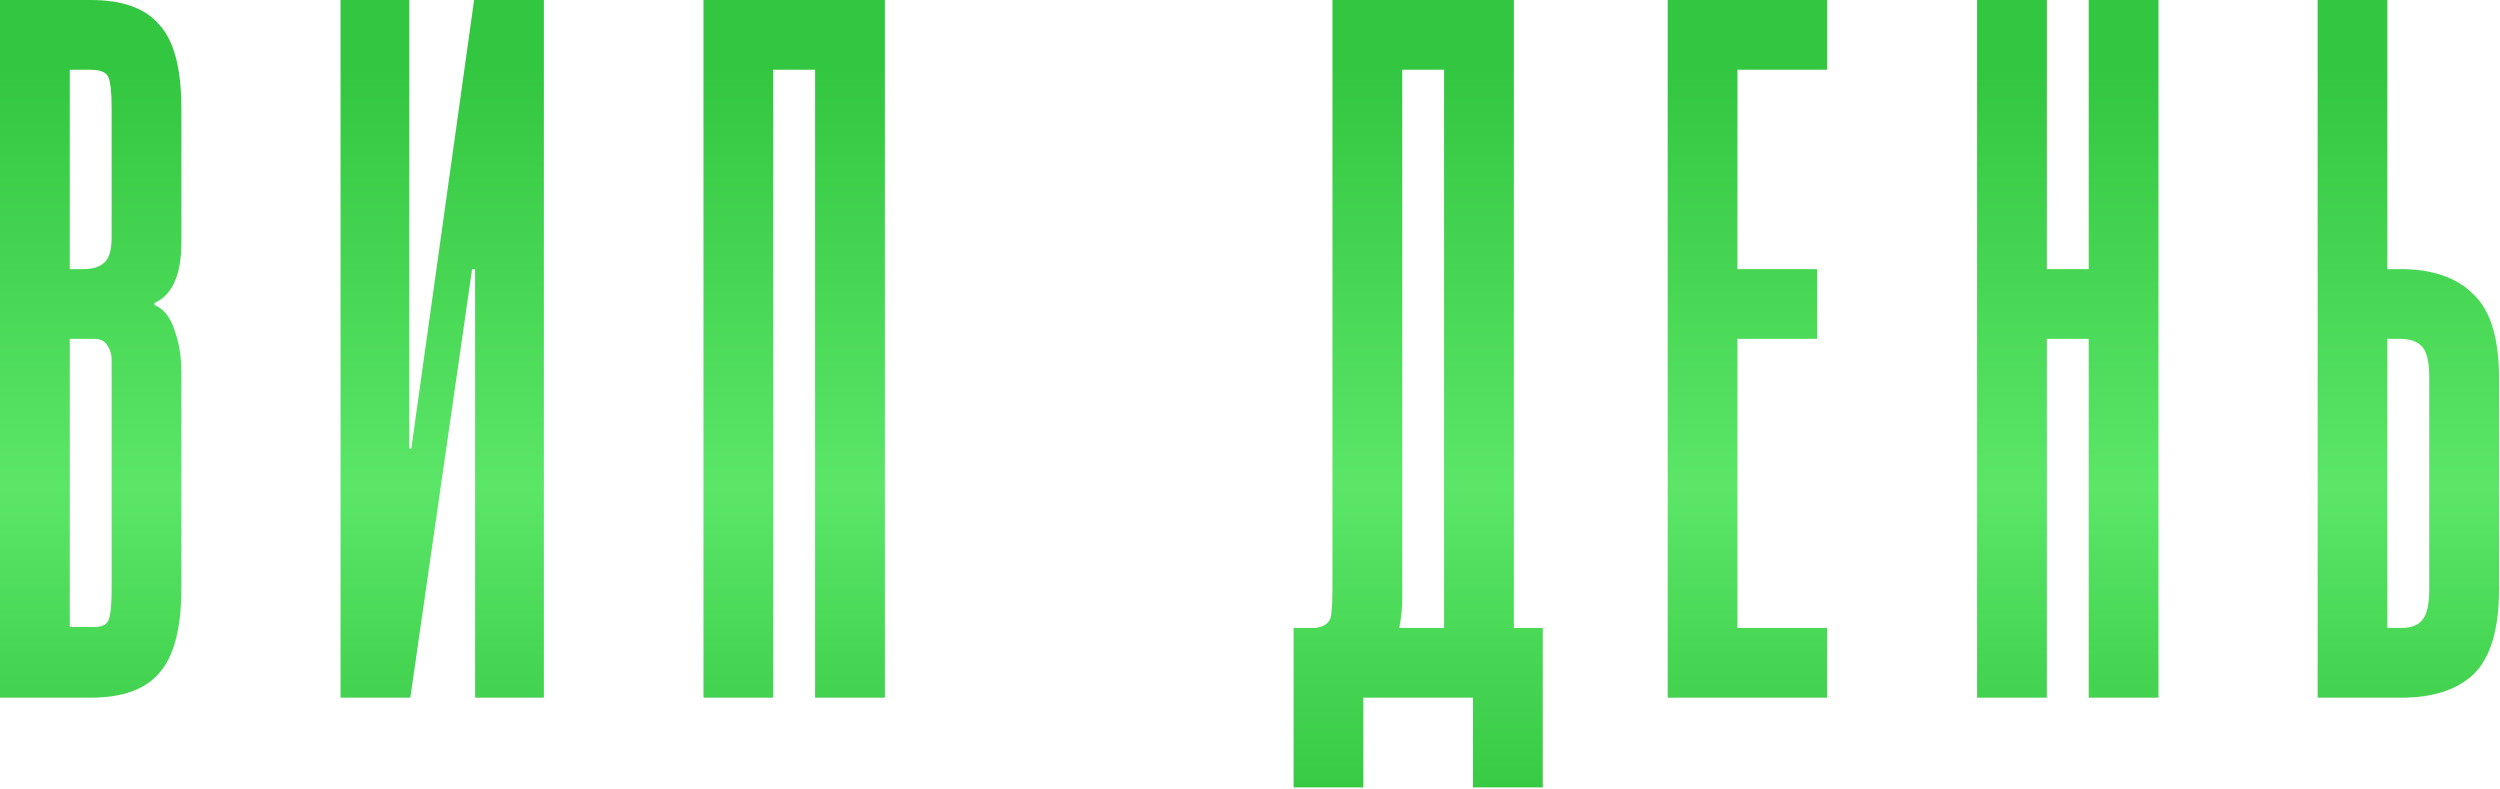 <?xml version="1.0" encoding="UTF-8"?> <svg xmlns="http://www.w3.org/2000/svg" width="301" height="95" viewBox="0 0 301 95" fill="none"><path d="M6.27339e-06 84V-5.72205e-06H10.92C14.76 -5.72205e-06 17.52 1 19.2 3C20.96 4.92 21.84 8.28 21.84 13.08V29.16C21.84 33.08 20.76 35.52 18.6 36.48V36.72C19.72 37.2 20.52 38.2 21 39.72C21.56 41.24 21.84 42.96 21.84 44.88V70.8C21.84 75.6 20.96 79 19.2 81C17.52 83 14.76 84 10.92 84H6.27339e-06ZM10.92 8.4H8.4V32.4H10.08C11.12 32.4 11.92 32.16 12.48 31.68C13.12 31.2 13.44 30.16 13.44 28.56V13.08C13.44 11.24 13.32 10 13.08 9.36C12.84 8.72 12.12 8.4 10.92 8.4ZM8.4 75.48H10.92C12.12 75.56 12.84 75.28 13.08 74.64C13.32 74 13.44 72.76 13.44 70.92V43.32C13.44 42.68 13.28 42.12 12.96 41.64C12.64 41.08 12.12 40.8 11.4 40.8H8.4V75.48ZM49.282 -5.72205e-06V54H49.522L57.082 -5.72205e-06H65.482V84H57.202V32.4H56.842L49.402 84H41.002V-5.72205e-06H49.282ZM106.538 -5.72205e-06V84H98.138V8.4H93.098V84H84.698V-5.72205e-06H106.538ZM182.267 -5.72205e-06V75.6H185.747V94.8H177.347V84H164.147V94.8H155.747V75.6C156.947 75.6 157.827 75.6 158.387 75.6C159.027 75.52 159.507 75.32 159.827 75C160.147 74.68 160.307 74.24 160.307 73.68C160.387 73.04 160.427 72.12 160.427 70.92V-5.72205e-06H182.267ZM168.827 72C168.827 73.28 168.707 74.48 168.467 75.6H173.867V8.4H168.827V72ZM219.989 -5.72205e-06V8.4H209.189V32.4H218.789V40.8H209.189V75.6H219.989V84H200.789V-5.72205e-06H219.989ZM246.441 84H238.041V-5.72205e-06H246.441V32.4H251.481V-5.72205e-06H259.881V84H251.481V40.8H246.441V84ZM279.042 -5.72205e-06H287.442V32.4H289.002C292.842 32.4 295.762 33.4 297.762 35.4C299.842 37.32 300.882 40.68 300.882 45.48V70.92C300.882 75.72 299.882 79.12 297.882 81.12C295.882 83.04 292.962 84 289.122 84H279.042V-5.72205e-06ZM287.442 75.6H289.122C290.322 75.6 291.162 75.28 291.642 74.64C292.202 74 292.482 72.76 292.482 70.92V45.48C292.482 43.64 292.202 42.4 291.642 41.76C291.082 41.12 290.202 40.8 289.002 40.8H287.442V75.6Z" fill="url(#paint0_linear_2_62)"></path><defs><linearGradient id="paint0_linear_2_62" x1="150.422" y1="8" x2="150.422" y2="100" gradientUnits="userSpaceOnUse"><stop stop-color="#33C640"></stop><stop offset="0.55" stop-color="#5BE668"></stop><stop offset="1" stop-color="#33C640"></stop></linearGradient></defs></svg> 